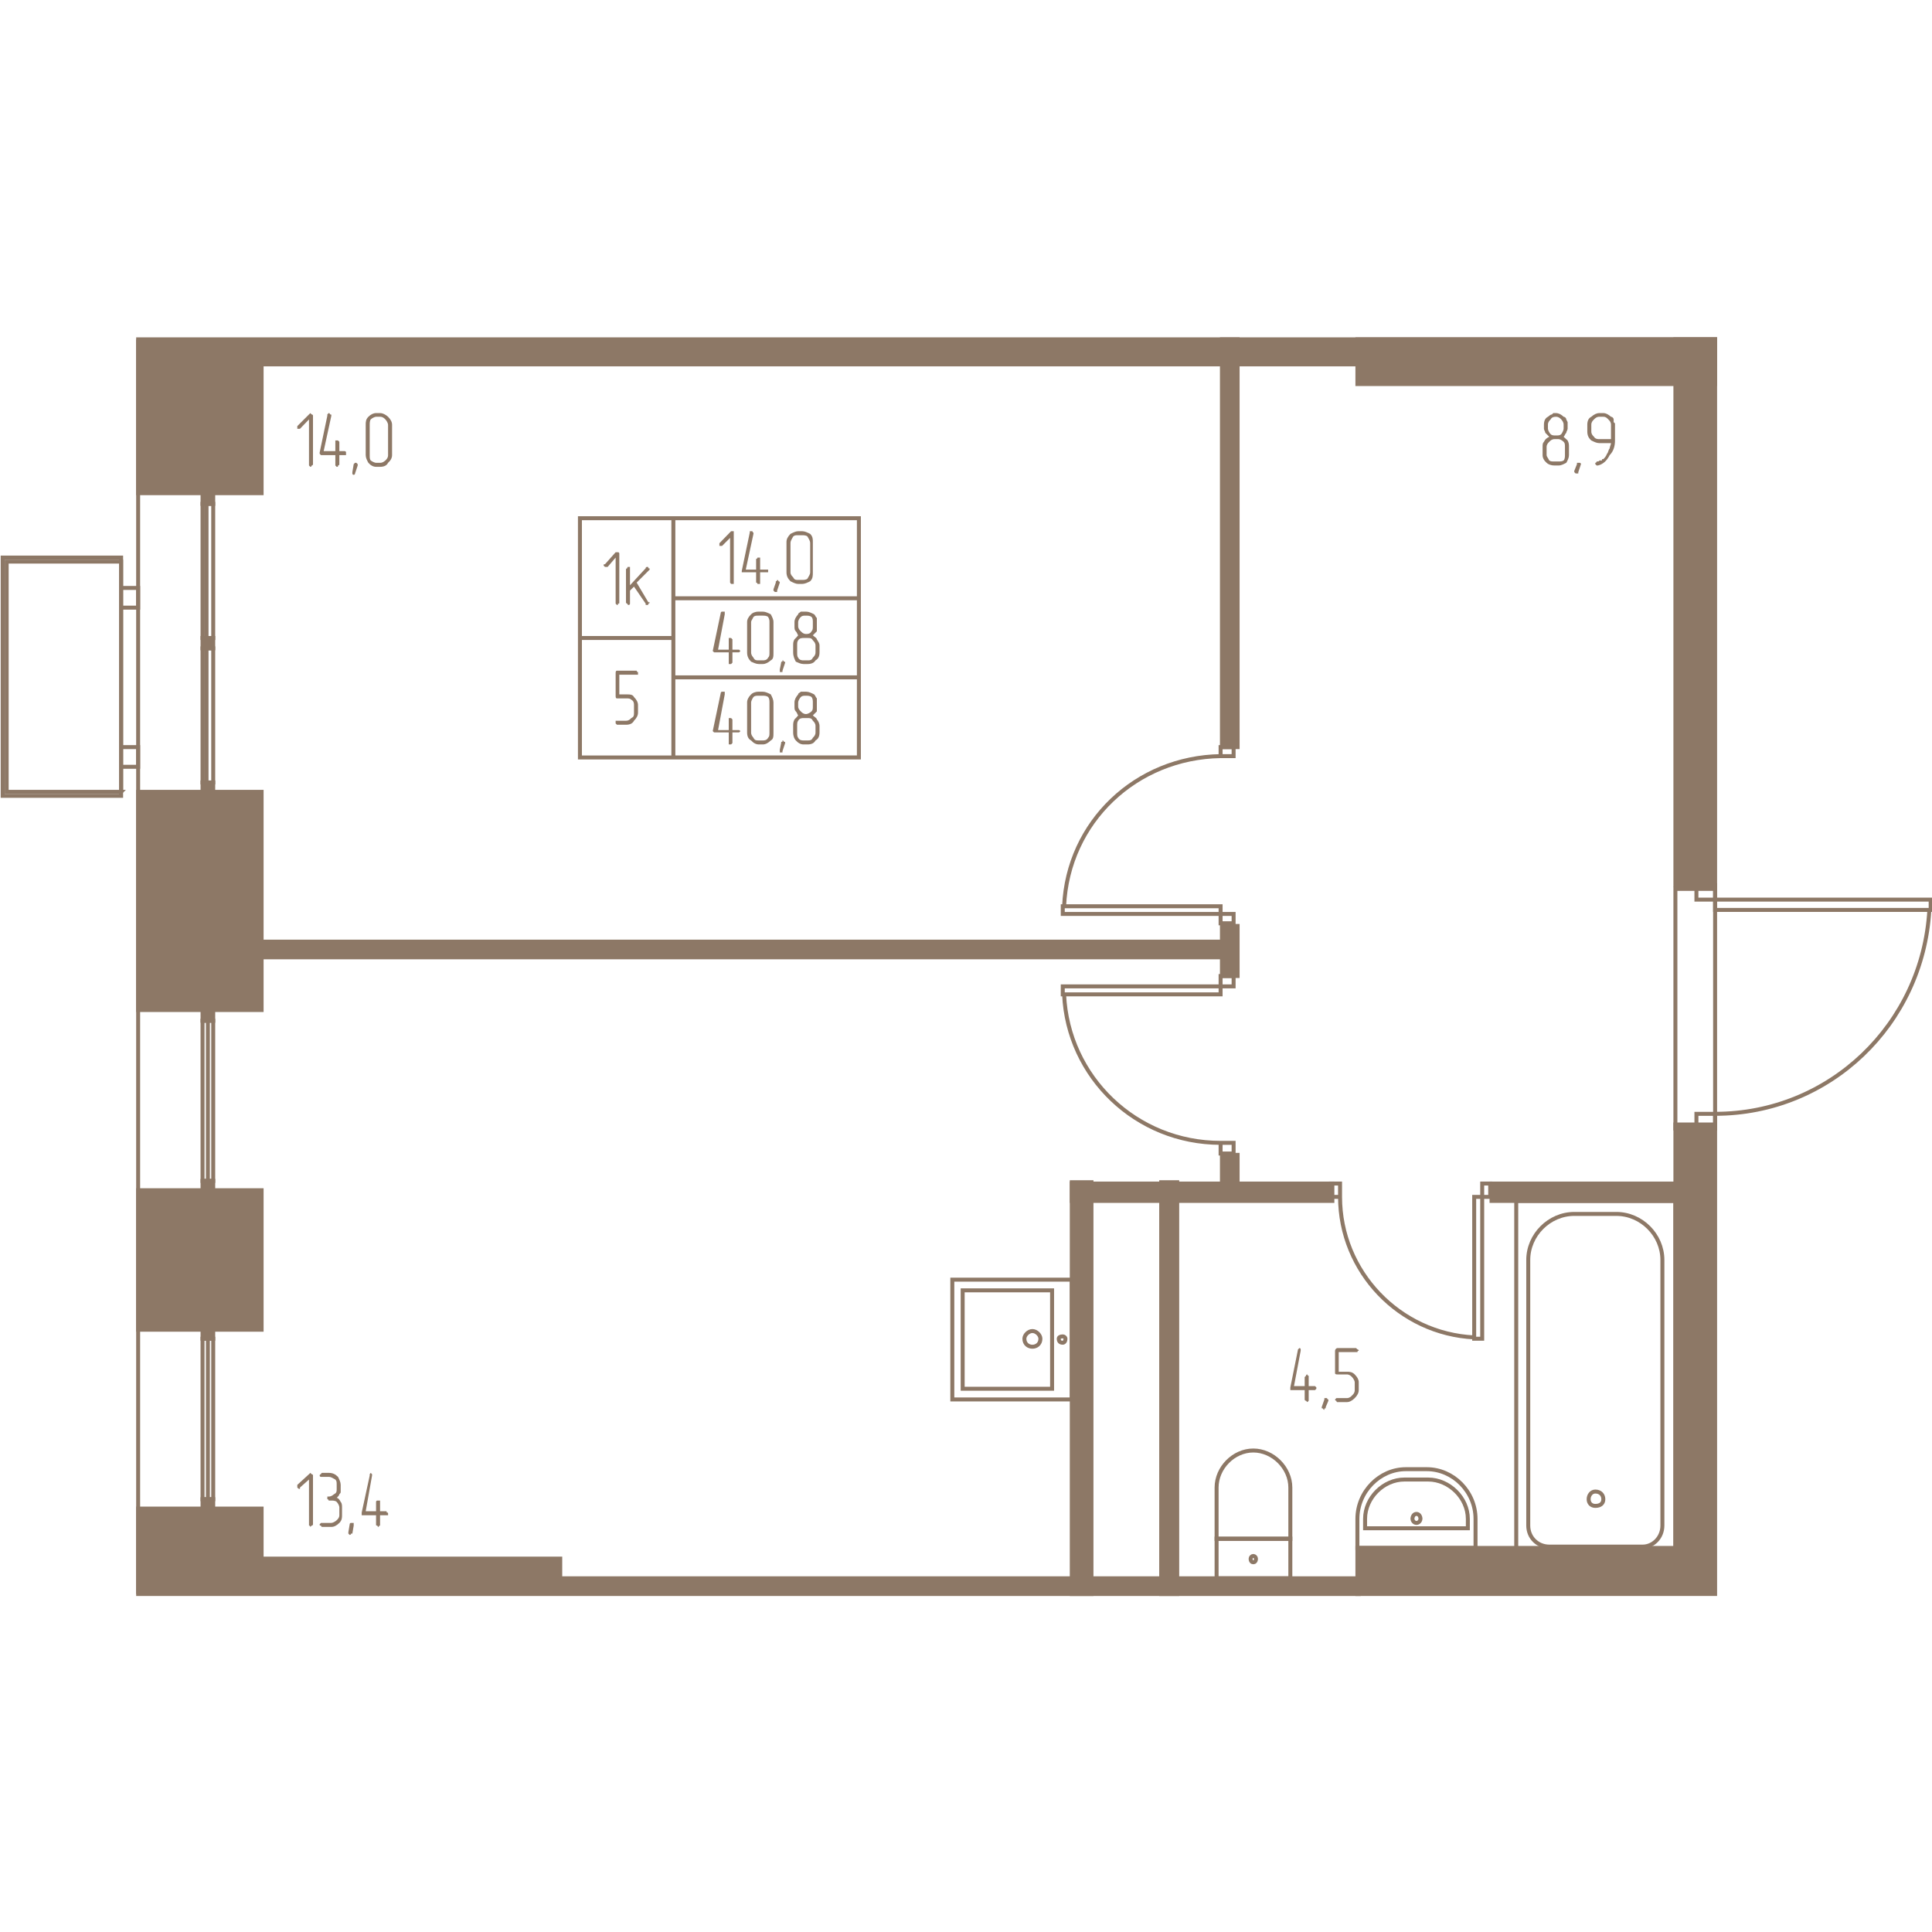 <svg   viewBox="0 0 5790 3780" fill="none" xmlns="http://www.w3.org/2000/svg" width="200" height="200"><g fill="#8D7866" stroke="#8D7866" stroke-width="11.9"><path d="M4068 3634h1072v138H4068v-138zM5140 3713v-118 118zM5140 3189v47-47zM5140 2365h-119v1269h119V2365z"/><path d="M1679 3725h2393v47H1679v-47zM1679 3666H784v106h895v-106zM784 3516H414v256h370v-256zM414 1368h370v654H414v-654zM784 12v461H414V12h370zM784 87h4356V12H784v75z"/><path d="M5140 12v134H4068V12h1072z"/><path d="M5140 1648h-119V12h119v1636zM3993 2594h-781v-52h781v52z"/><path d="M3709 2456h-47v94h47v-94zM3212 2538h59v1234h-59V2538zM3480 2538h48v1234h-48V2538zM4470 2542h587v52h-587v-52zM3709 1770h-47v150h47v-150zM3662 1864H733v-47h2929v47zM3709 1234h-47V12h47v1222zM639 3488v28h-32v-28h32zM639 2980v27h-32v-27h32zM639 2054v-28h-32v28h32zM639 2562v-28h-32v28h32zM607 505v-32h32v32h-32zM607 938v-31h32v31h-32zM607 1372v-32h32v32h-32zM414 2562h370v418H414v-418z"/></g><g stroke="#8D7866" stroke-width="11.9"><path d="M5021 1659h119v718h-119v-718zM363 1368V678H20v690h343z"/><path d="M363 666v714H8V666h355zM363 1293v-59h51v59h-51zM363 816v-59h51v59h-51zM4544 3666h477V2594h-477v1072z"/><path d="M4643 3630h280c31 0 59-27 59-63v-796c0-75-63-138-138-138h-126c-75 0-138 63-138 138v796c0 36 28 63 63 63z"/><path d="M4781 3508c16 0 24-8 24-20s-8-23-24-23c-12 0-20 11-20 23s8 20 20 20zM4422 3634h-354v-87c0-82 67-149 145-149h63c79 0 146 67 146 149v87z"/><path d="M4399 3575h-308v-28c0-63 55-118 118-118h71c63 0 119 55 119 118v28z"/><path d="M4245 3559c-8 0-12-8-12-12 0-7 4-15 12-15s12 8 12 15c0 4-4 12-12 12zM3867 3606h-221v119h221v-119z"/><path d="M3646 3607h221v-154c0-59-52-111-111-111s-110 52-110 111v154zM3756 3677c-4 0-8-3-8-11 0-4 4-8 8-8s8 4 8 8c0 8-4 11-8 11zM3153 3157v-295h-268v295h268z"/><path d="M3212 2830v359h-358v-359h358z"/><path d="M3118 3007c0-11-12-23-24-23s-24 12-24 23c0 16 12 24 24 24s24-8 24-24zM3193 3007c0-4-4-7-8-7-8 0-12 3-12 7 0 8 4 12 12 12 4 0 8-4 8-12zM5786 1691v31h-646v-31h646zM5084 1691v-43h56v43h-56zM5084 2377v-44h56v44h-56zM5140 2333c343 0 622-268 642-610M4442 3007h-24v-425h24v425zM4442 2542h24v40h-24v-40zM3989 2542h27v40h-27v-40zM4016 2582c0 224 178 410 402 421M3185 1951v24h473v-24h-473zM3697 1951v-31h-39v31h39zM3697 2452v-32h-39v32h39zM3658 2420c-253 0-458-197-469-445M3185 1734v-23h473v23h-473zM3697 1734v28h-39v-28h39zM3697 1234v27h-39v-27h39zM3658 1261c-253 4-458 197-469 450M414 12v3760M639 3488v-481h-16v481h16zM623 3007v481h-16v-481h16zM639 2054v480h-16v-480h16zM623 2534v-480h-16v480h16zM607 505v402h12V505h-12zM619 907V505h20v402h-20zM607 938v402h12V938h-12zM619 1340V938h20v402h-20zM2574 548h-556v240h556V548zM2574 788h-556v237h556V788zM2574 1025h-556v240h556v-240zM2018 548h-280v359h280V548zM2018 907h-280v358h280V907z"/></g><g fill="#8D7866"><path d="M938 3563c0 4-4 4-4 4l-4 4s0-4-4-4v-138l-27 24v4c-4 0-4 0-8-4v-4-4l35-32 4-4 4 4s4 0 4 4v146zm71-79c4 0 8 4 12 12 4 4 4 12 4 16v24c0 7 0 15-8 23s-16 12-24 12h-27c-4 0-4-4-4-4-4 0-4 0-4-4l4-4h31c4 0 12-4 16-8s8-8 8-15v-24c0-4-4-12-8-16s-12-4-16-4h-8s0-4-4-4v-4-4h4c8 0 12-4 16-7 8-4 8-8 8-16v-12c0-8 0-12-4-16-8-4-12-8-20-8h-23c-4 0-4-4-4-4s0-4 4-4c0 0 0-4 4-4h19c12 0 20 4 28 12 4 8 8 16 8 24v20c0 4 0 4-4 8 0 3-4 7-8 11zm51 83v-4-4h-8c-4 0-4 4-4 4l-4 24v4l4 4s4 0 4-4h4l4-24zm79-43h16c4 0 4 0 4 4 4 0 4 0 4 4v4h-24v31c-4 0-4 4-4 4-4 0-4-4-4-4-4 0-4 0-4-4v-27h-43v-8l24-111v-4l3-4 4 4v4l-19 107h31v-28s0-4 4-4h8v32zM3922 3149h19l4 4v4l-4 4h-19v32l-4 4-4-4s-4 0-4-4v-28h-39-4v-8l23-114 4-4s4 0 4 4v4l-20 106h32v-27l4-4s0-4 4-4c0 0 0 4 4 4v31zm59 44v-4s-4 0-4-4h-8v4l-8 23c0 4 0 4 4 4 0 0 0 4 4 4v-4c4 0 4 0 4-4l8-19zm91-32c0 8-4 16-12 24s-16 12-24 12h-28c-3 0-3-4-3-4-4 0-4-4-4-4l4-4h31c8 0 12-4 16-8s8-8 8-16v-24c0-3-4-11-8-15s-8-8-16-8h-28c-3 0-7 0-7-4v-67c0-4 4-8 7-8h56l4 4s4 0 4 4c0 0-4 0-4 4h-56v59h24c8 0 16 0 24 8s12 16 12 23v24zM938 386c0 4-4 4-4 4 0 4-4 4-4 4l-4-4V252l-27 28h-8v-4-4l35-35 4-4 4 4s4 0 4 4v145zm79-39h16s4 0 4 4v8h-20v27c0 4-4 4-4 4 0 4 0 4-4 4l-4-4v-31h-43l-4-4v-4l23-110v-4l4-4c4 0 4 4 4 4 4 0 4 0 4 4l-23 106h35v-32h8l4 4v28zm55 43v-4l-4-4h-4l-4 4-4 24v4c0 4 4 4 4 4s4 0 4-4l8-24zm103-31c0 8-4 16-12 23-4 8-12 12-24 12h-12c-8 0-16-4-23-12-4-7-8-15-8-23v-91c0-8 0-16 8-24 7-7 15-11 23-11h12c8 0 16 4 24 11 8 8 12 16 12 24v91zm-12 0v-91c0-4-4-12-8-16s-8-8-16-8h-12c-4 0-12 4-16 8-3 4-3 12-3 16v91c0 8 0 12 3 16 4 3 12 7 16 7h12c8 0 12-4 16-7 4-4 8-8 8-16zM4702 359c0 8-4 16-8 23-8 4-15 8-23 8h-12c-12 0-20-4-24-8-8-7-12-15-12-23v-24c0-8 0-12 4-16 4-8 8-11 16-15l-12-12c0-4-4-8-4-12v-12c0-12 4-20 12-24 4-3 8-7 12-7l4-4h8c8 0 16 4 23 11 4 0 8 4 8 8l4 8v20c0 4-4 8-4 12-4 4-4 8-8 12 4 4 8 7 12 11 4 8 4 12 4 20v24zm-16-79v-12c0-8-4-12-7-16-4-4-8-8-16-8-4 0-12 0-16 8-4 4-8 8-8 16v12c0 4 4 12 8 16s8 4 16 4 12 0 16-4c3-4 7-12 7-16zm4 79v-24c0-8 0-12-4-16s-11-8-15-8h-12c-8 0-12 4-16 8s-8 8-8 16v24c0 4 4 8 8 16 4 3 8 3 16 3h12c4 0 11 0 15-3 4-4 4-12 4-16zm48 27s0-4-4-4h-4-4v4l-8 20v4l4 4h8v-4l8-24zm90-75v-43c0-8-4-12-8-16s-7-8-15-8h-12c-8 0-12 4-16 8s-8 8-8 16v20c0 8 4 12 8 16 4 7 12 7 16 7h35zm12 4c0 16-4 32-16 44-8 16-19 27-35 31h-4l-4-4v-4s4 0 4-4c4 0 8 0 8-3h8v-4h4c4-4 8-8 11-16 4-4 4-12 8-16 0-4 4-12 4-16h-35c-8 0-16-4-24-8-8-7-12-15-12-27v-20c0-12 4-20 12-24 8-7 16-11 24-11h12c8 0 15 4 23 11 4 0 8 4 8 8v8l4 4v51zM2199 741v4h-8l-3-4V607l-24 24h-8v-8l35-36h8v154zm79-39h24v8h-24v35h-8c0-4-4-4-4-4v-31h-39-4v-4l24-115v-4h8c0 4 3 4 3 4v4l-23 107h31v-32s4 0 4-4h8v36zm59 39c0-4-4-4-4-4s0-4-4-4c0 0 0 4-4 4v4l-7 20v4l4 4h7v-4l8-24zm99-31c0 11 0 19-8 27-8 4-16 8-24 8h-12c-7 0-15-4-23-8-8-8-12-16-12-27v-91c0-8 4-16 12-24 8-4 16-8 23-8h12c8 0 16 4 24 8 8 8 8 16 8 24v91zm-8 0v-87c0-8-4-12-8-20-4-4-12-4-16-4h-12c-7 0-11 0-15 4-4 8-8 12-8 20v87c0 7 4 11 8 15 4 8 8 8 15 8h12c4 0 12 0 16-4 4-8 8-12 8-19zm-233 232h20l4 4-4 4h-20v31l-4 4h-3-4v-35h-44l-4-4 24-114s0-4 4-4h8v8l-20 106h32v-31-4h7l4 4v31zm123 8c0 12 0 20-8 24-8 7-16 11-24 11h-12c-8 0-16-4-23-7-8-8-12-16-12-28v-91c0-8 4-15 12-23 4-4 11-8 23-8h12c8 0 16 4 24 8 4 8 8 15 8 23v91zm-12 0v-91c0-4 0-8-4-15-4-4-12-4-16-4h-12c-8 0-12 0-16 4-3 7-7 11-7 15v91c0 8 4 12 7 16 4 8 8 8 16 8h12c4 0 12 0 16-8 4-4 4-8 4-16zm47 31c0-3 0-3-4-3 0 0 0-4-4-4v4c-4 0-4 0-4 3l-4 20v8h8v-4l8-24zm103-31c0 12-4 20-12 24-4 7-12 11-24 11h-12c-8 0-16-4-23-7-4-8-8-16-8-28v-20c0-8 0-12 4-19 4-4 8-8 11-12-3-4-3-8-7-12s-4-8-4-16v-12c0-8 4-15 11-23 0-4 4-4 8-8h16c8 0 16 4 24 8 4 4 4 8 8 11v40l-12 12c4 4 12 8 12 12 4 7 8 11 8 19v20zm-20-79v-12c0-4 0-12-4-15-4-4-12-4-16-4-8 0-12 0-16 4-4 3-8 11-8 15v12c0 8 4 12 8 16s8 8 16 8c4 0 12 0 16-8 4-4 4-8 4-16zm8 79v-20c0-8-4-12-8-16-4-7-8-7-16-7h-12c-4 0-12 0-16 7-3 4-3 8-3 16v20c0 8 0 12 3 16 4 8 12 8 16 8h12c8 0 12 0 16-8 4-4 8-8 8-16zm-249 233h20l4 3-4 4h-20v32l-4 4h-3-4v-36h-44l-4-4 24-114s0-4 4-4h8v8l-20 107h32v-32-4h7l4 4v32zm123 7c0 12 0 20-8 24-8 8-16 12-24 12h-12c-8 0-16-4-23-12-8-4-12-12-12-24v-90c0-8 4-16 12-24 4-4 11-8 23-8h12c8 0 16 4 24 8 4 8 8 16 8 24v90zm-12 0v-90c0-4 0-12-4-16s-12-4-16-4h-12c-8 0-12 0-16 4-3 4-7 12-7 16v90c0 8 4 12 7 16 4 8 8 8 16 8h12c4 0 12 0 16-8 4-4 4-8 4-16zm47 32c0-4 0-4-4-4 0 0 0-4-4-4v4c-4 0-4 0-4 4l-4 20v8h8v-4l8-24zm103-32c0 12-4 20-12 24-4 8-12 12-24 12h-12c-8 0-16-4-23-12-4-4-8-12-8-24v-19c0-8 0-12 4-20 4-4 8-8 11-12-3-4-3-8-7-12s-4-8-4-15v-12c0-8 4-16 11-24 0-4 4-4 8-8h16c8 0 16 4 24 8 4 4 4 8 8 12v39l-12 12c4 4 12 8 12 12 4 4 8 12 8 20v19zm-20-78v-12c0-4 0-12-4-16s-12-4-16-4c-8 0-12 0-16 4s-8 12-8 16v12c0 7 4 11 8 15s8 8 16 8c4 0 12-4 16-8s4-8 4-15zm8 78v-19c0-8-4-12-8-16-4-8-8-8-16-8h-12c-4 0-12 0-16 8-3 4-3 8-3 16v19c0 8 0 12 3 16 4 8 12 8 16 8h12c8 0 12 0 16-8 4-4 8-8 8-16zM1856 800c0 4 0 4-4 4 0 4 0 4-3 4l-4-4V666l-24 28h-8l-4-4c0-4 0-4 4-4l32-36h7c4 0 4 4 4 4v146zm52-59l35 59h4c0 4-4 4-4 4 0 4 0 4-4 4h-4v-4l-35-51-12 12v39c0 4-4 4-4 4s-4 0-4-4c0 0-4 0-4-4v-98c0-4 4-4 4-4 0-4 0-4 4-4h4v55l47-51c0-4 4-4 4-4 4 0 4 0 4 4 4 0 4 0 4 4l-4 4-35 35zM1912 1131c0 8-4 16-12 24-4 8-12 12-24 12h-27l-4-4v-4-4h31c8 0 12-4 16-8 8-4 8-8 8-16v-23c0-4 0-12-8-16-4-4-8-4-16-4h-27c-4 0-4-4-4-8v-67c0-4 0-8 4-8h59s0 4 4 4v8h-56v59h20c12 0 20 0 24 8 8 8 12 16 12 24v23z"/></g></svg>